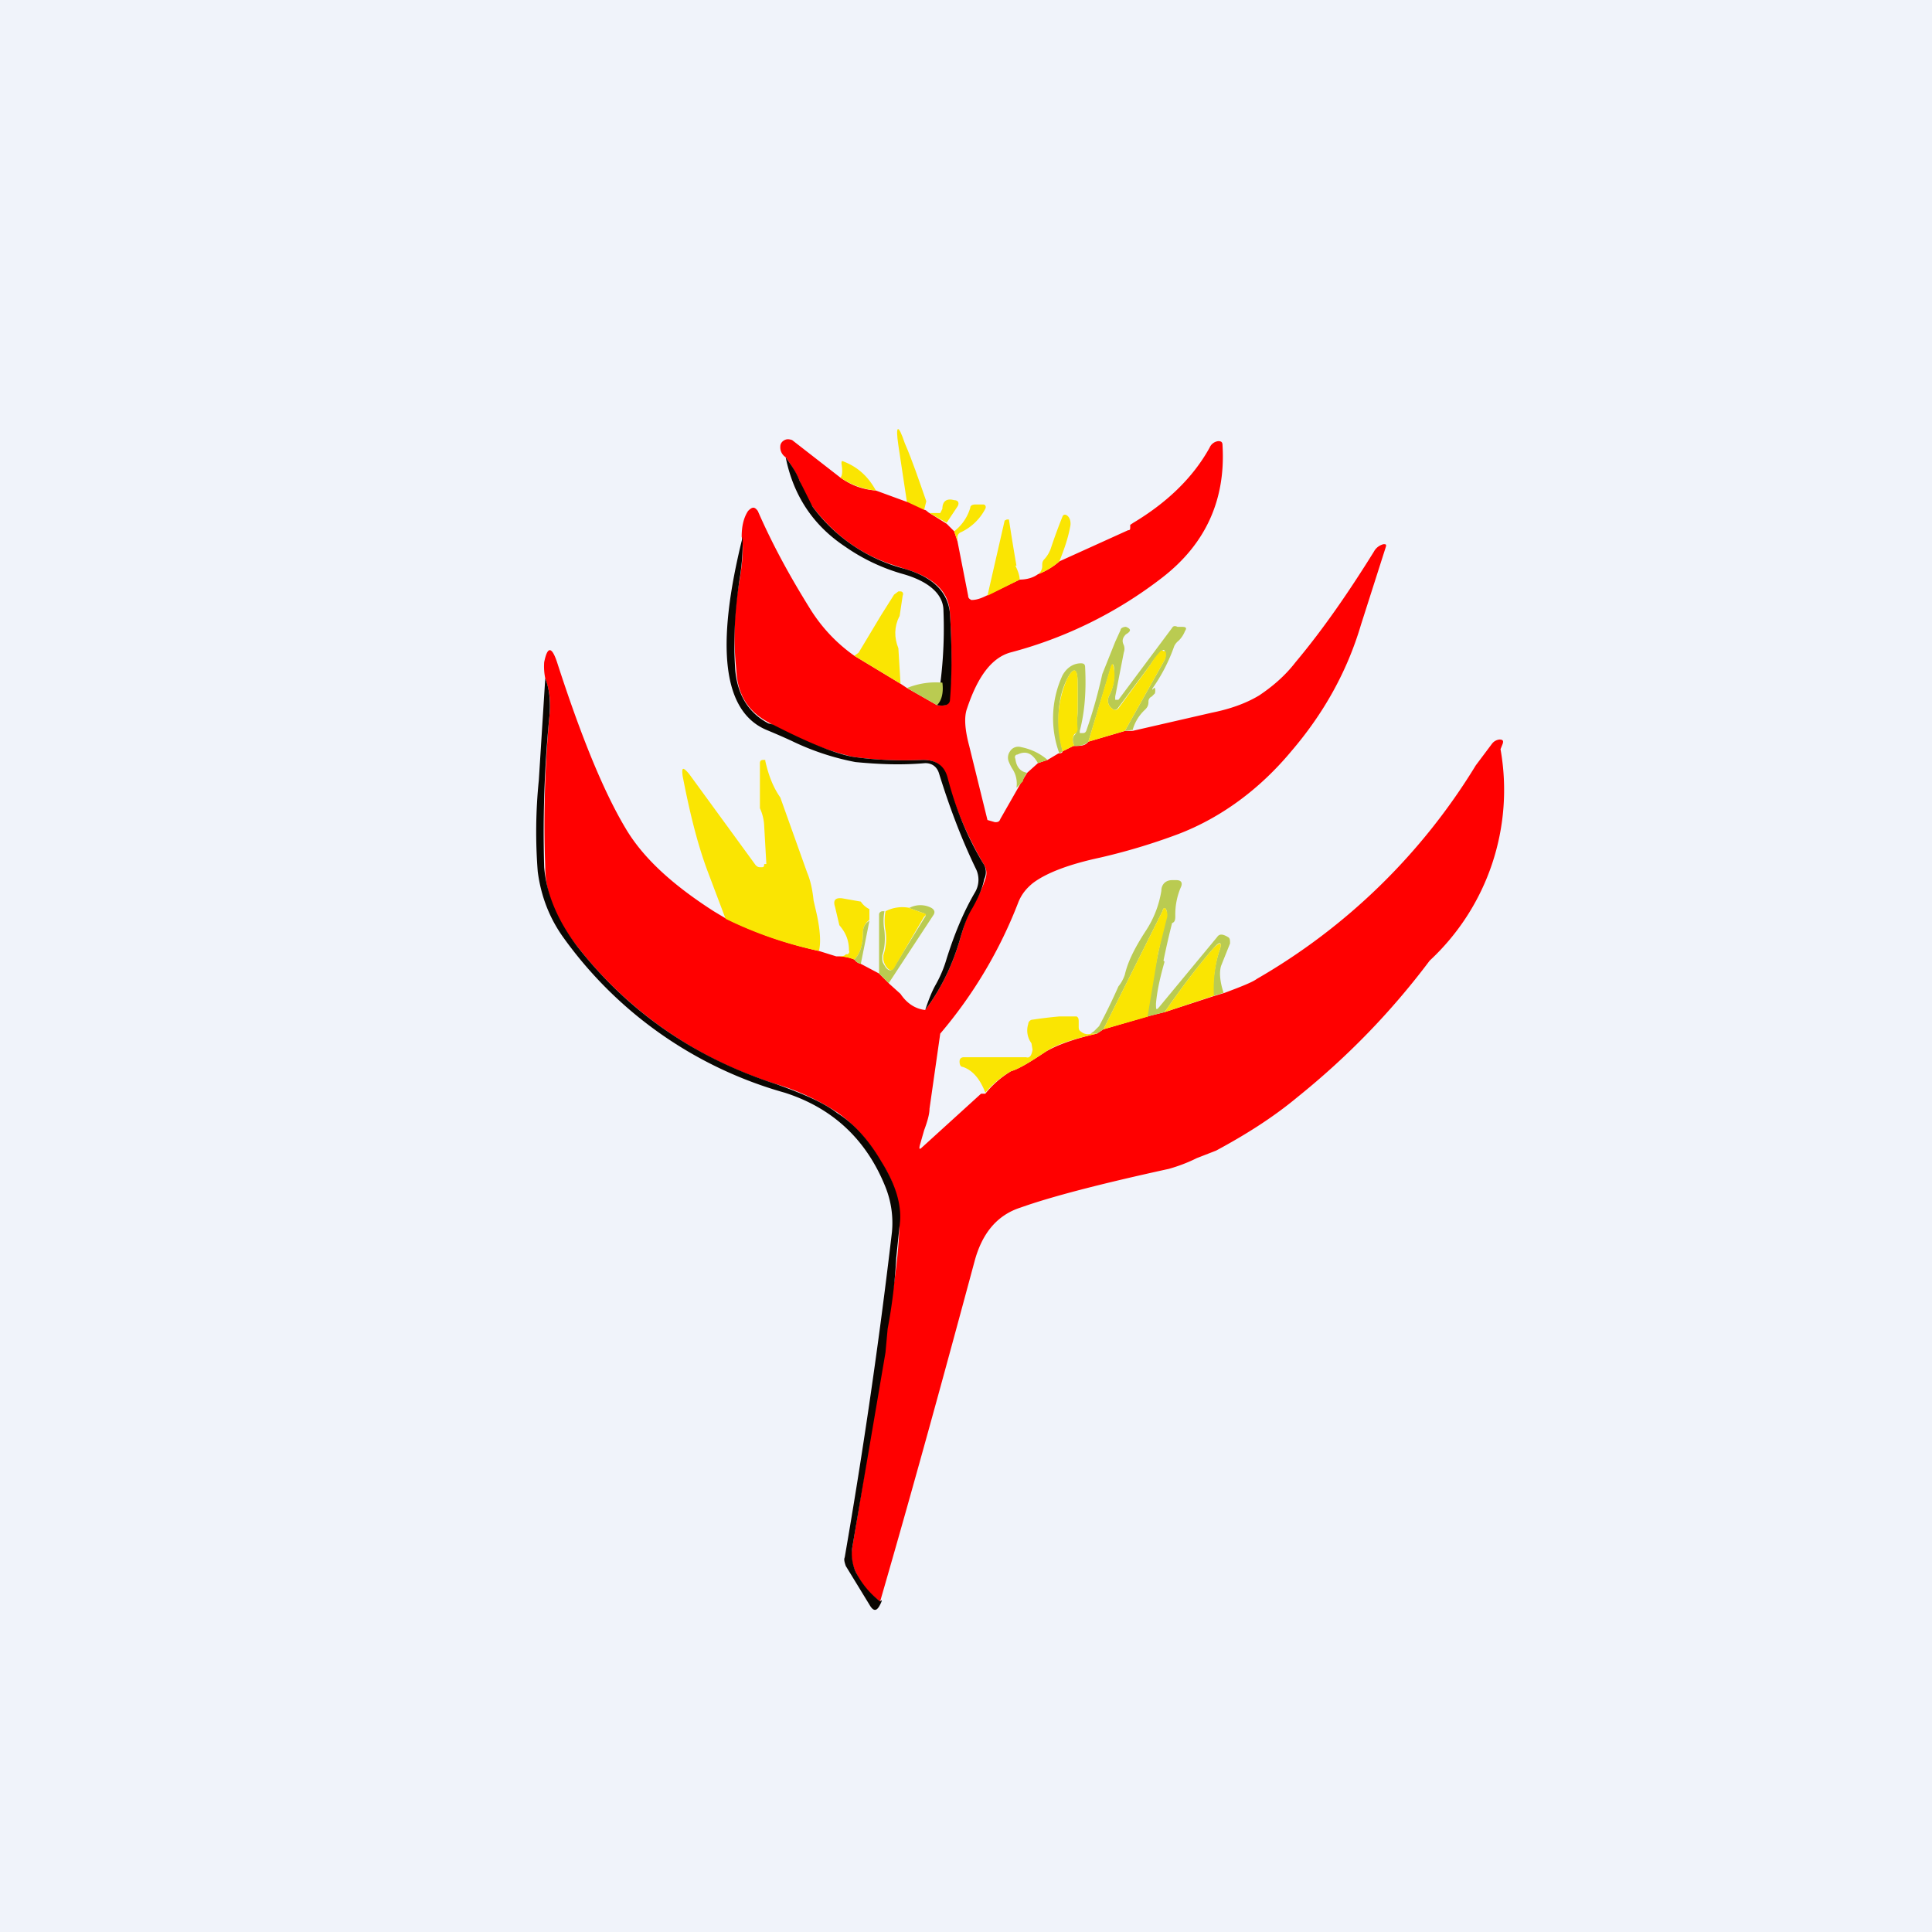 <!-- by TradingView --><svg width="18" height="18" viewBox="0 0 18 18" xmlns="http://www.w3.org/2000/svg"><path fill="#F0F3FA" d="M0 0h18v18H0z"/><path d="m8.6 4.75-.15-.07-.08-.53c-.03-.2 0-.2.06-.02.07.16.13.34.2.54l-.02.08Z" fill="#FAE502"/><path d="M7.83 4.45c.1.07.2.11.33.12l.3.11.15.07c.02 0 .03.02.05.03l.16.1.07.07.03.09.1.51c0 .02.01.03.03.04.04 0 .08-.01.14-.04l.31-.15c.07 0 .13-.02.17-.05a.65.65 0 0 0 .2-.12l.64-.29c.02 0 .02-.01.02-.03v-.02l.03-.02c.3-.18.55-.41.71-.7a.1.1 0 0 1 .08-.06c.03 0 .04.01.04.04.03.51-.16.92-.56 1.23a3.95 3.95 0 0 1-1.42.7c-.17.05-.3.22-.4.52-.03.08-.02.2.02.35l.17.69.07.02c.02 0 .04 0 .05-.03l.2-.35.05-.08.1-.09.09-.03.1-.06c.03 0 .04-.01.04-.02l.1-.05c.07 0 .11 0 .14-.04l.34-.1h.07l.74-.17c.2-.04.34-.1.44-.16.12-.08.24-.18.34-.31.26-.31.5-.66.73-1.03a.14.14 0 0 1 .09-.07c.02 0 .03 0 .02.03l-.23.72c-.13.44-.35.83-.65 1.18-.3.36-.66.62-1.05.77a5.73 5.73 0 0 1-.73.22c-.28.06-.5.14-.63.24-.06.05-.1.1-.13.17a4.24 4.24 0 0 1-.73 1.23l-.1.7c0 .05-.02.12-.05.2l-.04.14c-.01.04 0 .04.02.02l.55-.5h.04a.9.9 0 0 1 .24-.21c.07-.02.17-.08.32-.18.1-.06.26-.12.48-.17l.06-.04.41-.12.16-.04.46-.15.1-.03c.16-.06.26-.1.3-.13a5.75 5.75 0 0 0 2.04-1.99l.15-.2a.1.1 0 0 1 .07-.04c.03 0 .04.01.03.04l-.02.05a2.17 2.17 0 0 1-.66 1.97c-.36.48-.77.9-1.23 1.27-.24.2-.5.36-.76.5l-.18.07c-.1.05-.19.08-.26.1-.64.14-1.1.26-1.38.36-.22.07-.36.24-.43.5-.28 1.04-.57 2.1-.88 3.17a.65.65 0 0 1-.23-.28.35.35 0 0 1-.03-.22 116.39 116.39 0 0 0 .36-2.29 4.92 4.92 0 0 0 .08-.7.95.95 0 0 0-.17-.6c-.11-.2-.25-.35-.4-.46a2.2 2.2 0 0 0-.58-.27 3.77 3.77 0 0 1-1.85-1.28c-.2-.25-.3-.5-.3-.74a11 11 0 0 1 .04-1.42.72.72 0 0 0-.04-.34.55.55 0 0 1-.01-.15c.03-.15.07-.15.12 0 .22.68.43 1.2.64 1.55.16.27.43.52.82.77l.1.06c.28.14.57.24.88.31l.16.05c.05 0 .1 0 .17.03a.1.1 0 0 0 .06.04l.17.09.1.1.1.09c.06.09.14.14.23.15.15-.2.26-.43.33-.68.03-.1.06-.2.1-.27.06-.09.1-.18.13-.27a.15.15 0 0 0-.01-.13 3.5 3.5 0 0 1-.35-.81c-.03-.12-.1-.17-.22-.17-.24.01-.46 0-.66-.03a2.85 2.85 0 0 1-.78-.32c-.19-.1-.29-.26-.3-.49-.03-.29-.02-.57.03-.83.03-.19.04-.32.02-.41 0-.1.02-.18.06-.24.04-.04.06-.04.09 0 .14.32.3.61.48.9.11.18.25.33.42.45l.43.26.06.04.28.16c.07.01.1 0 .11-.04.03-.23.03-.5.01-.82-.01-.2-.15-.33-.42-.41l-.12-.04c-.3-.1-.54-.28-.74-.54a1.28 1.28 0 0 1-.12-.24 1.2 1.2 0 0 0-.13-.22.11.11 0 0 1-.05-.1c0-.03.02-.05.04-.06.02-.01.04-.01.07 0l.45.35Z" fill="red"/><path d="M7.32 4.26c.05.07.1.14.13.22l.12.24a1.55 1.55 0 0 0 .86.58c.27.08.4.22.42.41.02.31.02.59 0 .82-.01.04-.05.05-.12.04a4.08 4.08 0 0 0 .06-.88c0-.15-.13-.27-.37-.34a1.79 1.79 0 0 1-.55-.26c-.3-.2-.48-.48-.55-.83Z" fill="#0A0601"/><path d="M8.16 4.57a.72.72 0 0 1-.33-.12c.02-.02.02-.07.01-.13 0-.02 0-.03.02-.02.13.05.23.14.3.27ZM8.82 4.87l-.16-.09h.1l.02-.04c0-.07.04-.1.11-.08.04 0 .05.03.03.06l-.1.15ZM8.92 5.04l-.03-.09a.43.43 0 0 0 .15-.22c0-.02.02-.03.05-.03h.07c.02 0 .03.02.02.04a.49.49 0 0 1-.23.22.05.05 0 0 0-.03.05v.03ZM9.87 5.23a.65.65 0 0 1-.2.12.09.09 0 0 0 .04-.08c0-.02 0-.04.02-.06a.29.29 0 0 0 .06-.1 5 5 0 0 1 .11-.3c.01-.02.03-.02.05 0 .02.02.03.06.02.1-.02.11-.06.22-.1.32ZM9.5 5.4l-.3.15.16-.7.02-.01h.02a20.5 20.5 0 0 0 .07.43h-.01c.02.04.04.09.04.13Z" fill="#FAE502"/><path d="M6.92 5c0 .09 0 .22-.03.4-.04.27-.06.55-.04.84.02.23.12.4.31.5l.04.01c.33.17.58.27.74.3.2.03.42.04.66.03.12 0 .2.05.23.17.07.27.18.55.34.81.02.04.02.09 0 .13-.02.1-.06.18-.11.27-.05.08-.08.17-.11.27-.07.25-.18.48-.33.68.03-.09.06-.17.1-.24.05-.09.08-.17.1-.24.07-.22.15-.42.26-.61a.23.23 0 0 0 .01-.23c-.14-.29-.25-.59-.34-.88-.02-.07-.07-.1-.13-.1-.23.02-.44.01-.65-.01a2.39 2.39 0 0 1-.6-.2 6.7 6.7 0 0 0-.23-.1c-.4-.17-.48-.76-.22-1.8Z" fill="#0A0601"/><path d="M8.38 5.74c-.05.1-.05.2-.01.3l.02.33-.43-.26.04-.03.21-.35.12-.19.04-.03h.02c.02 0 .03.02.02.04l-.03.2Z" fill="#FAE502"/><path d="m10.55 6.8-.07.01.37-.66a.1.1 0 0 0 0-.08c0-.02-.01-.02-.03 0a.56.56 0 0 0-.1.12l-.3.4c-.02.03-.04.03-.06.01-.04-.03-.05-.08-.02-.13a.44.44 0 0 0 .04-.22c0-.08-.02-.08-.04 0l-.2.66c-.03.03-.07.04-.13.04-.02-.04-.02-.08 0-.1a.07.07 0 0 0 .02-.06l.01-.15a8.92 8.92 0 0 0 0-.28c0-.14-.04-.15-.1-.03-.09.18-.1.4-.04.67l-.03.02a.95.95 0 0 1 .03-.73c.04-.07.1-.11.17-.11.03 0 .04.01.04.04.01.2 0 .4-.05.59v.02h.02c.02 0 .03 0 .04-.02.06-.17.11-.35.15-.53l.12-.3.05-.11c0-.02.03-.03.05-.03.05.02.05.04 0 .07-.03.03-.04.06-.02.1a.1.1 0 0 1 0 .07l-.08.41v.03h.03l.5-.67c.01-.02.03-.02.05-.01h.04c.04 0 .05.01.03.04a.25.25 0 0 1-.06.09.14.14 0 0 0-.04.05 1.6 1.6 0 0 1-.2.39c-.01.02 0 .02.01 0h.01a.1.1 0 0 1 0 .05l-.03.03a.05.05 0 0 0-.03.05c0 .03-.01.05-.03.07a.41.41 0 0 0-.12.2Z" fill="#BACB51"/><path d="m10.48 6.81-.34.1.2-.67c.02-.07.03-.07.04 0 .01.07 0 .15-.04.23-.03.05-.02.1.02.13.02.02.04.02.06 0l.3-.41a.57.57 0 0 1 .1-.13l.04.01a.1.1 0 0 1-.01.08l-.37.66ZM10 6.95 9.9 7a.98.98 0 0 1 .04-.67c.06-.12.1-.11.1.02a10.62 10.62 0 0 1 0 .29.77.77 0 0 0 0 .15c0 .02-.01.04-.03.05-.02.03-.02.07 0 .11Z" fill="#FAE502"/><path d="M5.08 6.32c.04.1.05.22.04.34a11 11 0 0 0-.05 1.42c.02.24.12.49.31.74.47.6 1.08 1.03 1.85 1.28.25.09.44.17.57.27.16.1.3.26.41.45.14.22.2.43.17.61l-.03.29a4.92 4.92 0 0 1-.08.66l-.02.22-.31 1.82c-.01.07 0 .15.03.22.06.12.14.21.23.28.02-.02.02-.01 0 .03-.03.06-.06.07-.1 0l-.22-.36c-.01-.03-.02-.06-.01-.08a55.81 55.81 0 0 0 .44-3.03.9.9 0 0 0-.06-.42c-.18-.45-.5-.74-.94-.88a3.8 3.8 0 0 1-2.05-1.43c-.14-.19-.22-.4-.25-.63a4.75 4.75 0 0 1 .01-.85l.06-.95Z" fill="#0A0601"/><path d="M8.78 6.36c.01.08 0 .16-.05.21l-.28-.16c.1-.04.21-.06.33-.05ZM9.76 7.08l-.09.03c-.05-.09-.11-.12-.19-.08-.02 0-.03.02-.02.04.01.08.05.12.11.13a.17.17 0 0 0-.04.08l-.06.06a.25.25 0 0 0-.04-.18.44.44 0 0 1-.03-.06.1.1 0 0 1 .01-.1.09.09 0 0 1 .1-.04c.1.02.18.06.25.12Z" fill="#BACB51"/><path d="m7.27 7.43.25.7c.03.07.05.16.06.26l.03.13c.03.14.04.26.02.34a3.7 3.7 0 0 1-.87-.3l-.17-.45c-.1-.27-.17-.57-.23-.88-.01-.08 0-.09.06-.02l.62.85c.02.02.03.02.05.02.02 0 .03 0 .03-.03h.02c0 .01 0 0 0 0l-.02-.35a.44.44 0 0 0-.04-.17v-.42c0-.02.01-.03.03-.03h.02v.01c.03.13.07.24.14.34Z" fill="#FAE502"/><path d="m11.4 9.25-.1.03c0-.15.02-.3.06-.42.03-.08.01-.1-.05-.03-.15.17-.3.37-.46.6l-.16.04c0-.1.02-.2.04-.3a81.4 81.4 0 0 0 .14-.68c-.01-.04-.03-.04-.04 0l-.55 1.1-.06.04h-.06l.03-.02.05-.05a5.4 5.4 0 0 0 .18-.37.34.34 0 0 0 .06-.11c.03-.13.1-.26.19-.4a.95.95 0 0 0 .15-.38c0-.06.04-.1.1-.1h.04c.05 0 .06.03.04.07a.64.64 0 0 0-.05.26c0 .03 0 .06-.03.07a7.63 7.63 0 0 0-.08.35l.01.01c-.04.14-.07.27-.08.39 0 .06 0 .07.04.02l.53-.64c.02-.03.05-.03.1 0 .02.01.02.03.02.06l-.08.2c-.02.05-.02.14.02.26Z" fill="#BACB51"/><path d="M8.02 8.4a.2.2 0 0 0 .08.07v.1c-.04.03-.06.07-.06.12 0 .12-.03.2-.08.25a.45.45 0 0 0-.17-.03c.05 0 .08 0 .09-.02h.02s.02-.02.01-.03c0-.1-.03-.17-.09-.24l-.04-.17c-.02-.06 0-.09.07-.08l.17.03Z" fill="#FAE502"/><path d="m8.28 9.16-.09-.09v-.55c0-.02.02-.03.03-.03h.02a.5.5 0 0 0 0 .18c.01.1 0 .17-.02.23v.04c0 .03.02.05.03.07.03.04.06.04.08 0l.29-.47c.01-.01 0-.03-.01-.03l-.14-.05a.22.22 0 0 1 .21 0c.03.02.03.04.02.06l-.42.64Z" fill="#BACB51"/><path d="m8.47 8.46.14.05c.02 0 .02.02 0 .03L8.34 9c-.02.05-.05.05-.08.01a.16.16 0 0 1-.03-.07V8.9a.48.48 0 0 0 .02-.23.5.5 0 0 1 0-.18.34.34 0 0 1 .23-.03ZM10.7 9.47l-.42.12.55-1.1c.01-.04.03-.04.04 0a.1.1 0 0 1 0 .07l-.08.32a120.53 120.53 0 0 1-.1.6Z" fill="#FAE502"/><path d="m8.1 8.58-.08.4a.1.1 0 0 1-.06-.04c.05-.05.08-.13.08-.25 0-.05.02-.09.06-.11Z" fill="#BACB51"/><path d="m11.3 9.28-.45.15c.16-.23.31-.43.46-.6.06-.06.08-.05.05.03a1.2 1.2 0 0 0-.05.42ZM10.16 9.63h.06c-.22.05-.38.1-.48.17-.15.1-.25.16-.32.18a.9.9 0 0 0-.24.2c-.05-.13-.12-.21-.21-.24-.02 0-.03-.02-.03-.05 0-.03.02-.04.04-.04h.58c.03.01.05-.01.06-.07l-.01-.06a.2.2 0 0 1-.03-.18c0-.02.02-.04.04-.04a4.03 4.03 0 0 1 .25-.03h.16c.02.01.02.03.02.05v.04c0 .02 0 .04.02.05a.1.1 0 0 0 .1.02Z" fill="#FAE502"/></svg>